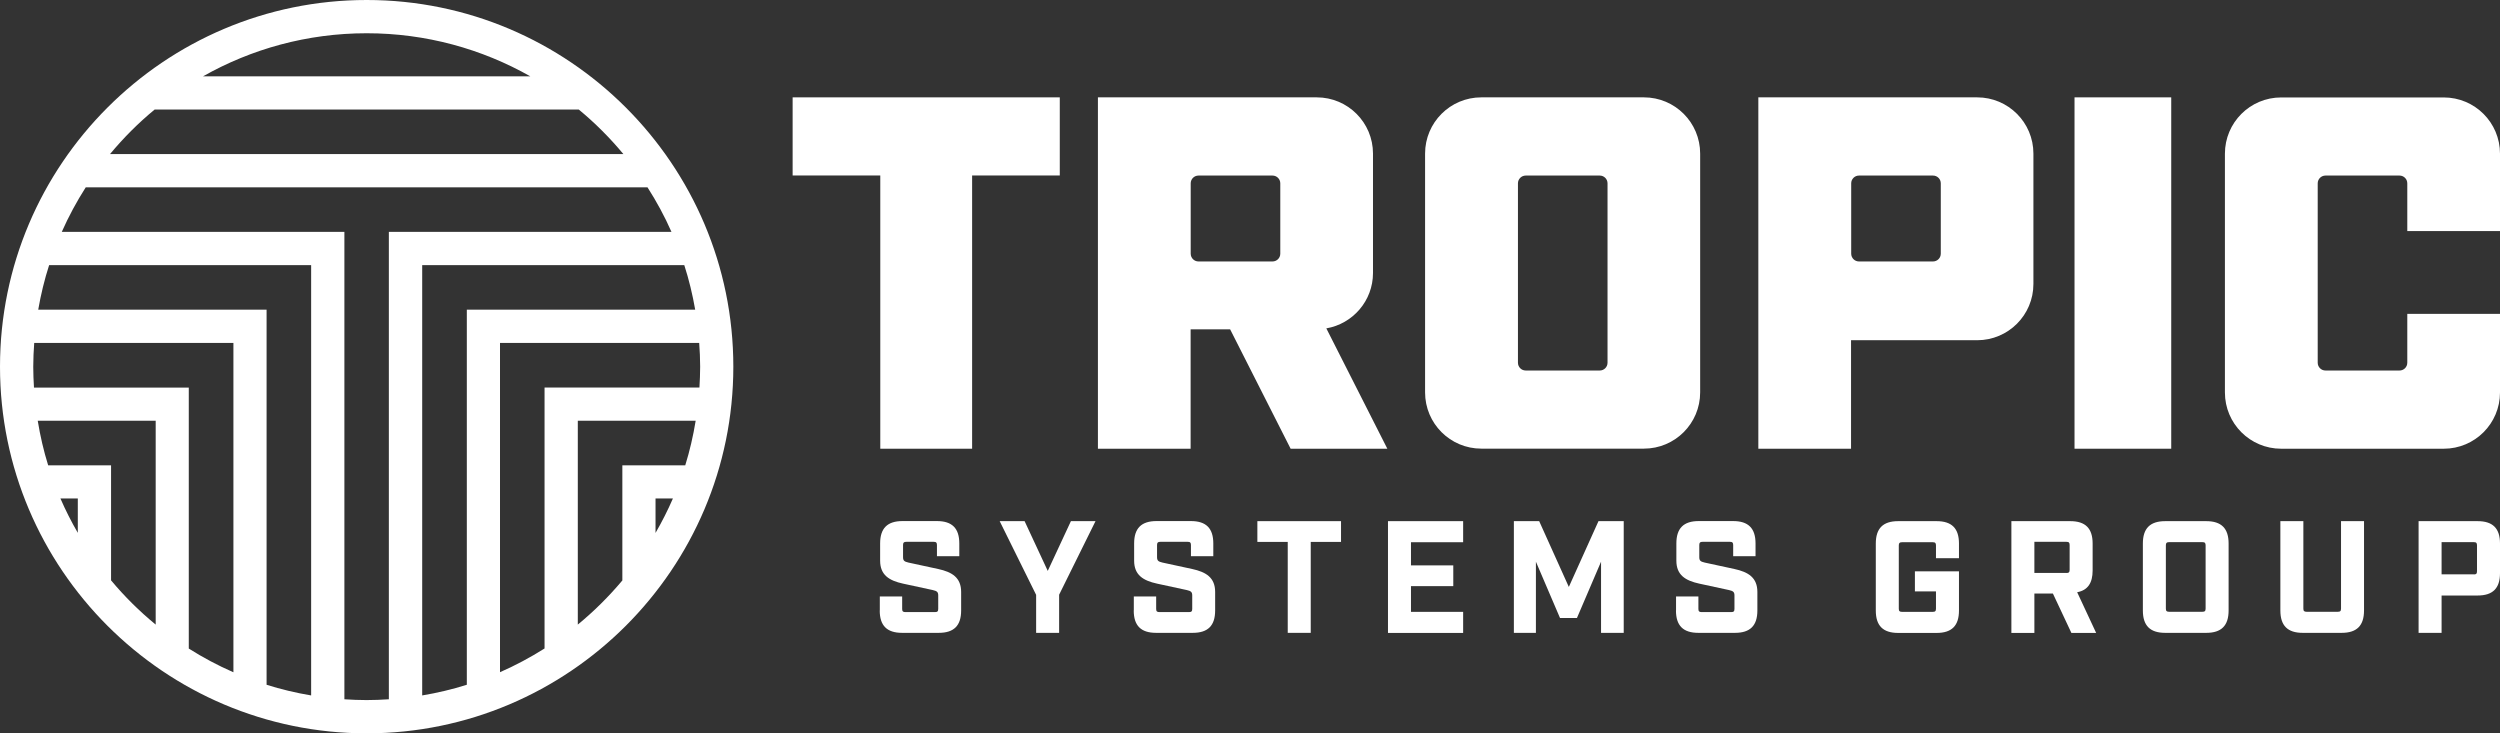 <?xml version="1.0" encoding="UTF-8"?> <svg xmlns="http://www.w3.org/2000/svg" id="Layer_2" data-name="Layer 2" viewBox="0 0 312 91.52"><rect x="0" y="0" width="312" height="91.52" fill="#333333" stroke="none"/><defs><style> .cls-1 { fill: #fff; } </style></defs><g id="Working"><g id="Tropic_Systems_Group_-_Horizontal_Logo_ffffff_" data-name="Tropic Systems Group - Horizontal Logo (ffffff)"><g><g><polygon class="cls-1" points="98.92 12.15 98.92 21.9 109.86 21.9 109.86 56 121.32 56 121.32 21.9 132.26 21.9 132.26 12.15 98.92 12.15"></polygon><rect class="cls-1" x="258.9" y="12.15" width="12.07" height="43.85"></rect><path class="cls-1" d="M205.16,12.15h-20.29c-3.88,0-7.02,3.14-7.02,7.02v29.8c0,3.88,3.14,7.02,7.02,7.02h20.29c3.88,0,7.02-3.14,7.02-7.02v-29.8c0-3.88-3.14-7.02-7.02-7.02ZM200.62,45.27c0,.54-.44.97-.97.97h-9.24c-.54,0-.97-.44-.97-.97v-22.39c0-.54.44-.97.97-.97h9.24c.54,0,.97.44.97.97v22.39Z"></path><path class="cls-1" d="M246.75,12.15h-15.74s-11.57,0-11.57,0h0v43.85h11.57v-13.54h15.74c3.88,0,7.02-3.14,7.02-7.02v-16.27c0-3.88-3.14-7.02-7.02-7.02ZM242.21,31.66c0,.54-.44.97-.97.97h-9.24c-.54,0-.97-.44-.97-.97v-8.78c0-.54.44-.97.97-.97h9.24c.54,0,.97.44.97.97v8.78Z"></path><path class="cls-1" d="M165.53,40.98c3.3-.57,5.82-3.44,5.82-6.91v-14.9c0-3.88-3.14-7.02-7.02-7.02h-15.74s-11.57,0-11.57,0h0v43.85h11.57v-14.9h4.93l7.55,14.9h12.07l-7.61-15.01ZM159.78,31.66c0,.54-.44.97-.97.97h-9.24c-.54,0-.97-.44-.97-.97v-8.78c0-.54.44-.97.97-.97h9.24c.54,0,.97.44.97.97v8.78Z"></path><path class="cls-1" d="M300.43,45.27c0,.54-.44.97-.97.97h-9.24c-.54,0-.97-.44-.97-.97v-22.39c0-.54.44-.97.97-.97h9.24c.54,0,.97.44.97.97v5.96h11.57v-9.66c0-3.88-3.14-7.02-7.02-7.02h-20.29c-3.88,0-7.02,3.14-7.02,7.02v29.8c0,3.88,3.14,7.02,7.02,7.02h20.29c3.88,0,7.02-3.14,7.02-7.02v-9.81h-11.57v6.11Z"></path></g><path class="cls-1" d="M45.76,0C20.53,0,0,20.53,0,45.76s20.53,45.76,45.76,45.76,45.76-20.53,45.76-45.76S71,0,45.76,0ZM67.96,80.93c-1.77,1.12-3.63,2.11-5.56,2.96v-41.09h24.86c.07.98.12,1.96.12,2.96,0,.87-.04,1.74-.09,2.6h-19.33v32.57ZM58.25,85.46c-1.8.57-3.66,1.01-5.56,1.33v-53.7h32.71c.58,1.8,1.03,3.66,1.36,5.56h-28.5v46.81ZM19.3,13.67h52.93c2.03,1.67,3.89,3.54,5.57,5.56H13.73c1.68-2.02,3.54-3.89,5.57-5.56ZM66.19,9.53H25.33c6.04-3.42,13.01-5.38,20.43-5.38s14.39,1.96,20.43,5.38ZM38.83,86.79c-1.9-.32-3.76-.76-5.56-1.33v-46.81H4.77c.33-1.9.78-3.76,1.36-5.56h32.7v53.7ZM4.15,45.76c0-1,.05-1.98.12-2.96h24.86v41.1c-1.94-.85-3.8-1.84-5.57-2.96v-32.57H4.24c-.05-.86-.09-1.72-.09-2.6ZM9.71,66.5c-.8-1.38-1.53-2.82-2.17-4.29h2.17v4.29ZM13.86,72.44v-14.37h-7.85c-.56-1.8-.99-3.66-1.3-5.56h14.72v25.44c-2.02-1.66-3.88-3.5-5.56-5.51ZM42.98,87.27V28.94H7.71c.86-1.94,1.86-3.79,2.99-5.56h70.11c1.13,1.77,2.14,3.62,2.99,5.56h-35.27v58.33c-.92.06-1.84.1-2.78.1s-1.86-.04-2.78-.1ZM72.11,77.94v-25.43h14.71c-.31,1.9-.74,3.76-1.3,5.56h-7.85v14.37c-1.68,2-3.54,3.85-5.56,5.51ZM83.98,62.21c-.64,1.48-1.37,2.91-2.17,4.3v-4.3h2.17Z"></path><g id="SYSTEMS_GROUP_OUTLINED_" data-name="SYSTEMS GROUP (OUTLINED)"><path class="cls-1" d="M109.8,76.19v-1.75h2.79v1.55c0,.3.1.4.4.4h3.7c.3,0,.4-.1.4-.4v-1.67c0-.44-.16-.56-.68-.68l-3.7-.8c-1.75-.38-2.87-1.08-2.87-2.87v-2.15c0-1.89.9-2.79,2.79-2.79h4.3c1.89,0,2.79.9,2.79,2.79v1.59h-2.79v-1.39c0-.3-.1-.4-.4-.4h-3.43c-.3,0-.4.1-.4.4v1.51c0,.44.16.56.68.68l3.7.8c1.75.38,2.87,1.08,2.87,2.87v2.31c0,1.89-.9,2.79-2.79,2.79h-4.58c-1.89,0-2.79-.9-2.79-2.79Z"></path><path class="cls-1" d="M129.3,74.22l-4.54-9.18h3.11l2.89,6.21,2.89-6.21h3.07l-4.54,9.18v4.76h-2.87v-4.76Z"></path><path class="cls-1" d="M141.5,76.19v-1.75h2.79v1.55c0,.3.1.4.4.4h3.7c.3,0,.4-.1.4-.4v-1.67c0-.44-.16-.56-.68-.68l-3.7-.8c-1.75-.38-2.87-1.08-2.87-2.87v-2.15c0-1.89.9-2.79,2.79-2.79h4.3c1.89,0,2.79.9,2.79,2.79v1.59h-2.79v-1.39c0-.3-.1-.4-.4-.4h-3.43c-.3,0-.4.1-.4.4v1.51c0,.44.16.56.68.68l3.7.8c1.75.38,2.87,1.08,2.87,2.87v2.31c0,1.89-.9,2.79-2.79,2.79h-4.58c-1.89,0-2.79-.9-2.79-2.79Z"></path><path class="cls-1" d="M160.7,67.63h-3.78v-2.59h10.44v2.59h-3.78v11.35h-2.87v-11.35Z"></path><path class="cls-1" d="M173.22,65.04h9.38v2.63h-6.51v2.89h5.28v2.59h-5.28v3.21h6.51v2.63h-9.38v-13.94Z"></path><path class="cls-1" d="M188.94,65.04h3.15l3.7,8.21,3.7-8.21h3.15v13.94h-2.83v-8.88l-3.01,7.03h-2.11l-3.01-7.03v8.88h-2.75v-13.94Z"></path><path class="cls-1" d="M209.17,76.19v-1.75h2.79v1.55c0,.3.1.4.4.4h3.7c.3,0,.4-.1.4-.4v-1.67c0-.44-.16-.56-.68-.68l-3.7-.8c-1.75-.38-2.87-1.08-2.87-2.87v-2.15c0-1.89.9-2.79,2.79-2.79h4.3c1.89,0,2.79.9,2.79,2.79v1.59h-2.79v-1.39c0-.3-.1-.4-.4-.4h-3.43c-.3,0-.4.1-.4.4v1.51c0,.44.16.56.68.68l3.7.8c1.75.38,2.87,1.08,2.87,2.87v2.31c0,1.89-.9,2.79-2.79,2.79h-4.58c-1.89,0-2.79-.9-2.79-2.79Z"></path><path class="cls-1" d="M234.1,76.19v-8.36c0-1.89.9-2.79,2.79-2.79h4.8c1.89,0,2.79.9,2.79,2.79v1.83h-2.87v-1.59c0-.3-.1-.4-.4-.4h-3.84c-.3,0-.4.1-.4.4v7.89c0,.3.1.4.4.4h3.84c.3,0,.4-.1.4-.4v-2.15h-2.63v-2.51h5.5v4.9c0,1.89-.9,2.79-2.79,2.79h-4.8c-1.89,0-2.79-.9-2.79-2.79Z"></path><path class="cls-1" d="M251.02,65.04h7.35c1.89,0,2.79.9,2.79,2.79v3.37c0,1.57-.62,2.47-1.93,2.71l2.37,5.08h-3.09l-2.31-4.92h-2.31v4.92h-2.87v-13.94ZM257.89,71.51c.3,0,.4-.1.4-.4v-3.09c0-.3-.1-.4-.4-.4h-4v3.88h4Z"></path><path class="cls-1" d="M267.43,76.19v-8.36c0-1.89.9-2.79,2.79-2.79h5.12c1.89,0,2.79.9,2.79,2.79v8.36c0,1.89-.9,2.79-2.79,2.79h-5.12c-1.89,0-2.79-.9-2.79-2.79ZM270.7,76.35h4.16c.3,0,.4-.1.4-.4v-7.89c0-.3-.1-.4-.4-.4h-4.16c-.3,0-.4.1-.4.4v7.89c0,.3.1.4.4.4Z"></path><path class="cls-1" d="M284.59,76.19v-11.15h2.87v10.91c0,.3.1.4.4.4h3.9c.3,0,.4-.1.4-.4v-10.91h2.87v11.15c0,1.89-.9,2.79-2.79,2.79h-4.86c-1.89,0-2.79-.9-2.79-2.79Z"></path><path class="cls-1" d="M301.84,65.04h7.37c1.89,0,2.79.9,2.79,2.79v3.7c0,1.89-.9,2.79-2.79,2.79h-4.5v4.66h-2.87v-13.94ZM308.73,71.69c.3,0,.4-.1.4-.4v-3.23c0-.3-.1-.4-.4-.4h-4.02v4.02h4.02Z"></path></g></g></g></g></svg> 